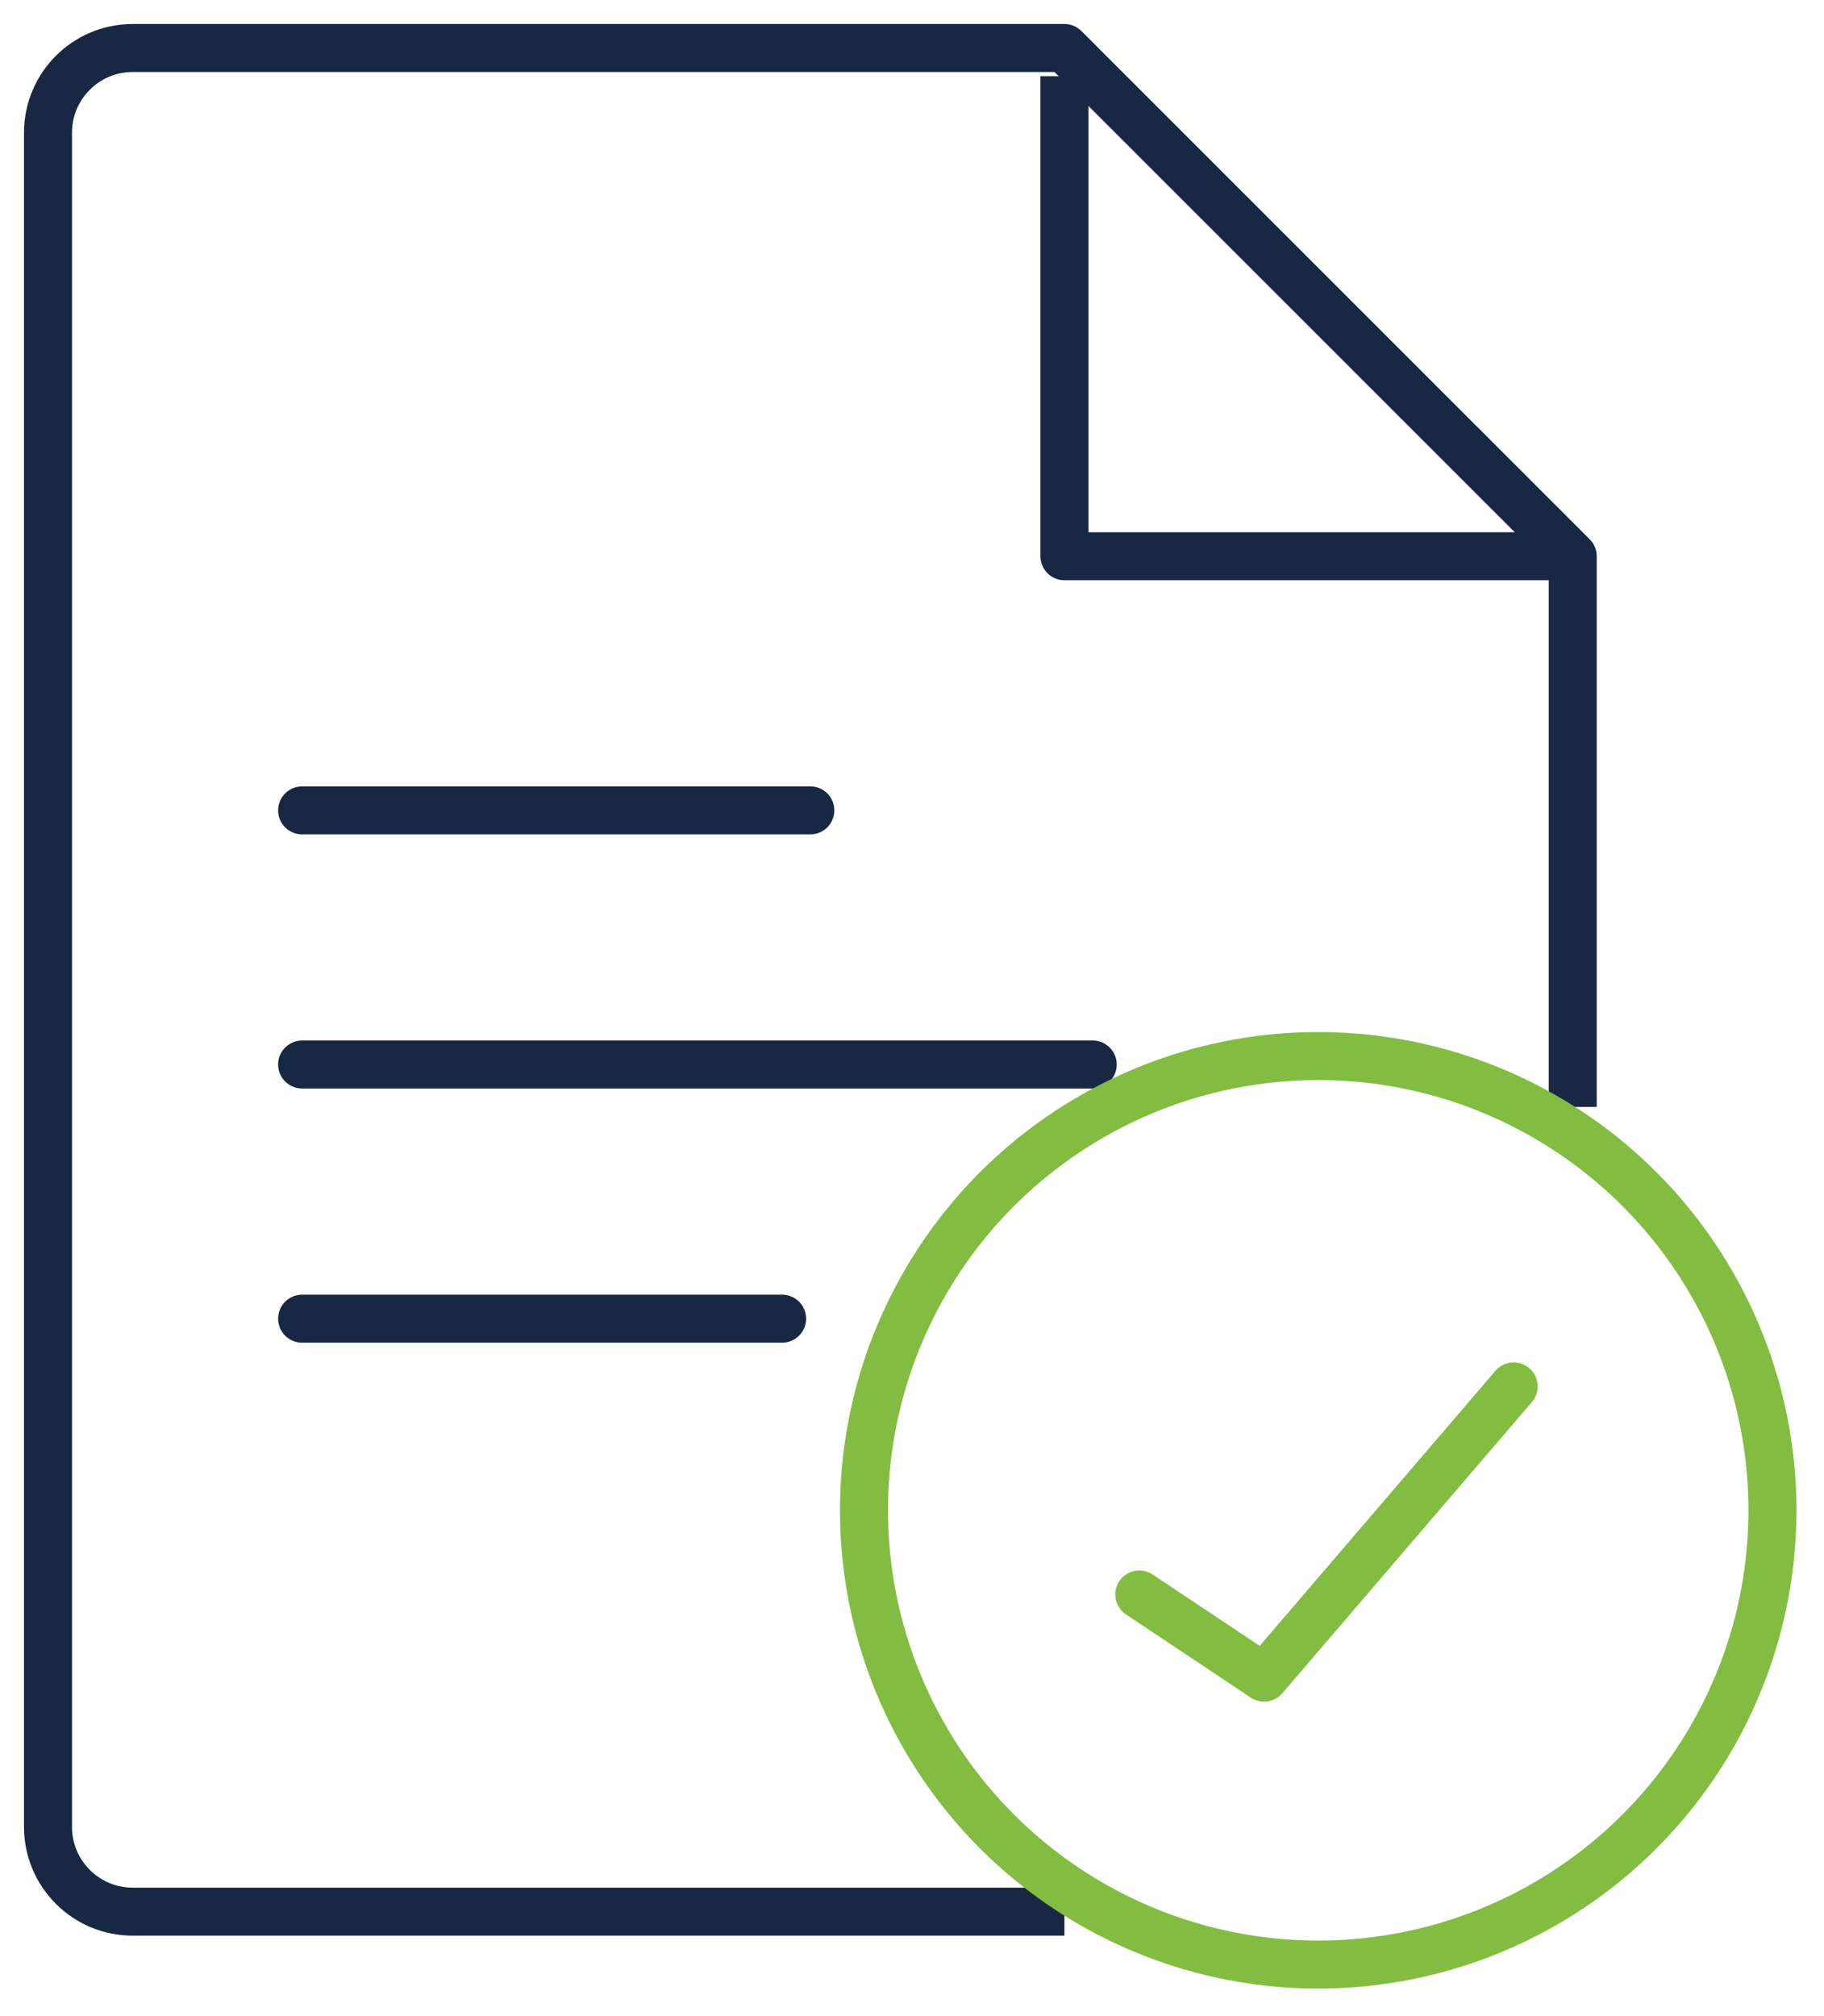 <?xml version="1.0" encoding="UTF-8"?>
<svg width="38px" height="42px" viewBox="0 0 38 42" version="1.1" xmlns="http://www.w3.org/2000/svg" xmlns:xlink="http://www.w3.org/1999/xlink">
    <title>إصدار رخصة نشاط تجاري</title>
    <g id="Services-icons" stroke="none" stroke-width="1" fill="none" fill-rule="evenodd" stroke-linejoin="round">
        <g id="icons" transform="translate(-194, -163)">
            <g id="إصدار-رخصة-نشاط-تجاري" transform="translate(195, 164)">
                <path d="M21.176,38.824 L1.765,38.824 C0.79,38.824 0,38.033 0,37.059 L0,1.765 C0,0.79 0.79,0 1.765,0 L21.176,0 L31.765,10.588 L31.765,22.059" id="Path" stroke="#182842"></path>
                <polyline id="Path" stroke="#182842" points="21.176 0.588 21.176 10.588 31.765 10.588"></polyline>
                <line x1="5.294" y1="21.176" x2="21.765" y2="21.176" id="Path" stroke="#182842" stroke-linecap="round"></line>
                <line x1="5.294" y1="26.471" x2="15.294" y2="26.471" id="Path" stroke="#182842" stroke-linecap="round"></line>
                <line x1="5.294" y1="15.882" x2="15.882" y2="15.882" id="Path" stroke="#182842" stroke-linecap="round"></line>
                <g id="Group" transform="translate(17, 21)" stroke="#82BD41">
                    <g id="Group-10">
                        <circle id="Oval" cx="9.463" cy="9.463" r="9.463"></circle>
                        <polyline id="Path" stroke-linecap="round" points="5.735 11.216 8.335 12.949 13.535 6.882"></polyline>
                    </g>
                </g>
            </g>
        </g>
    </g>
</svg>